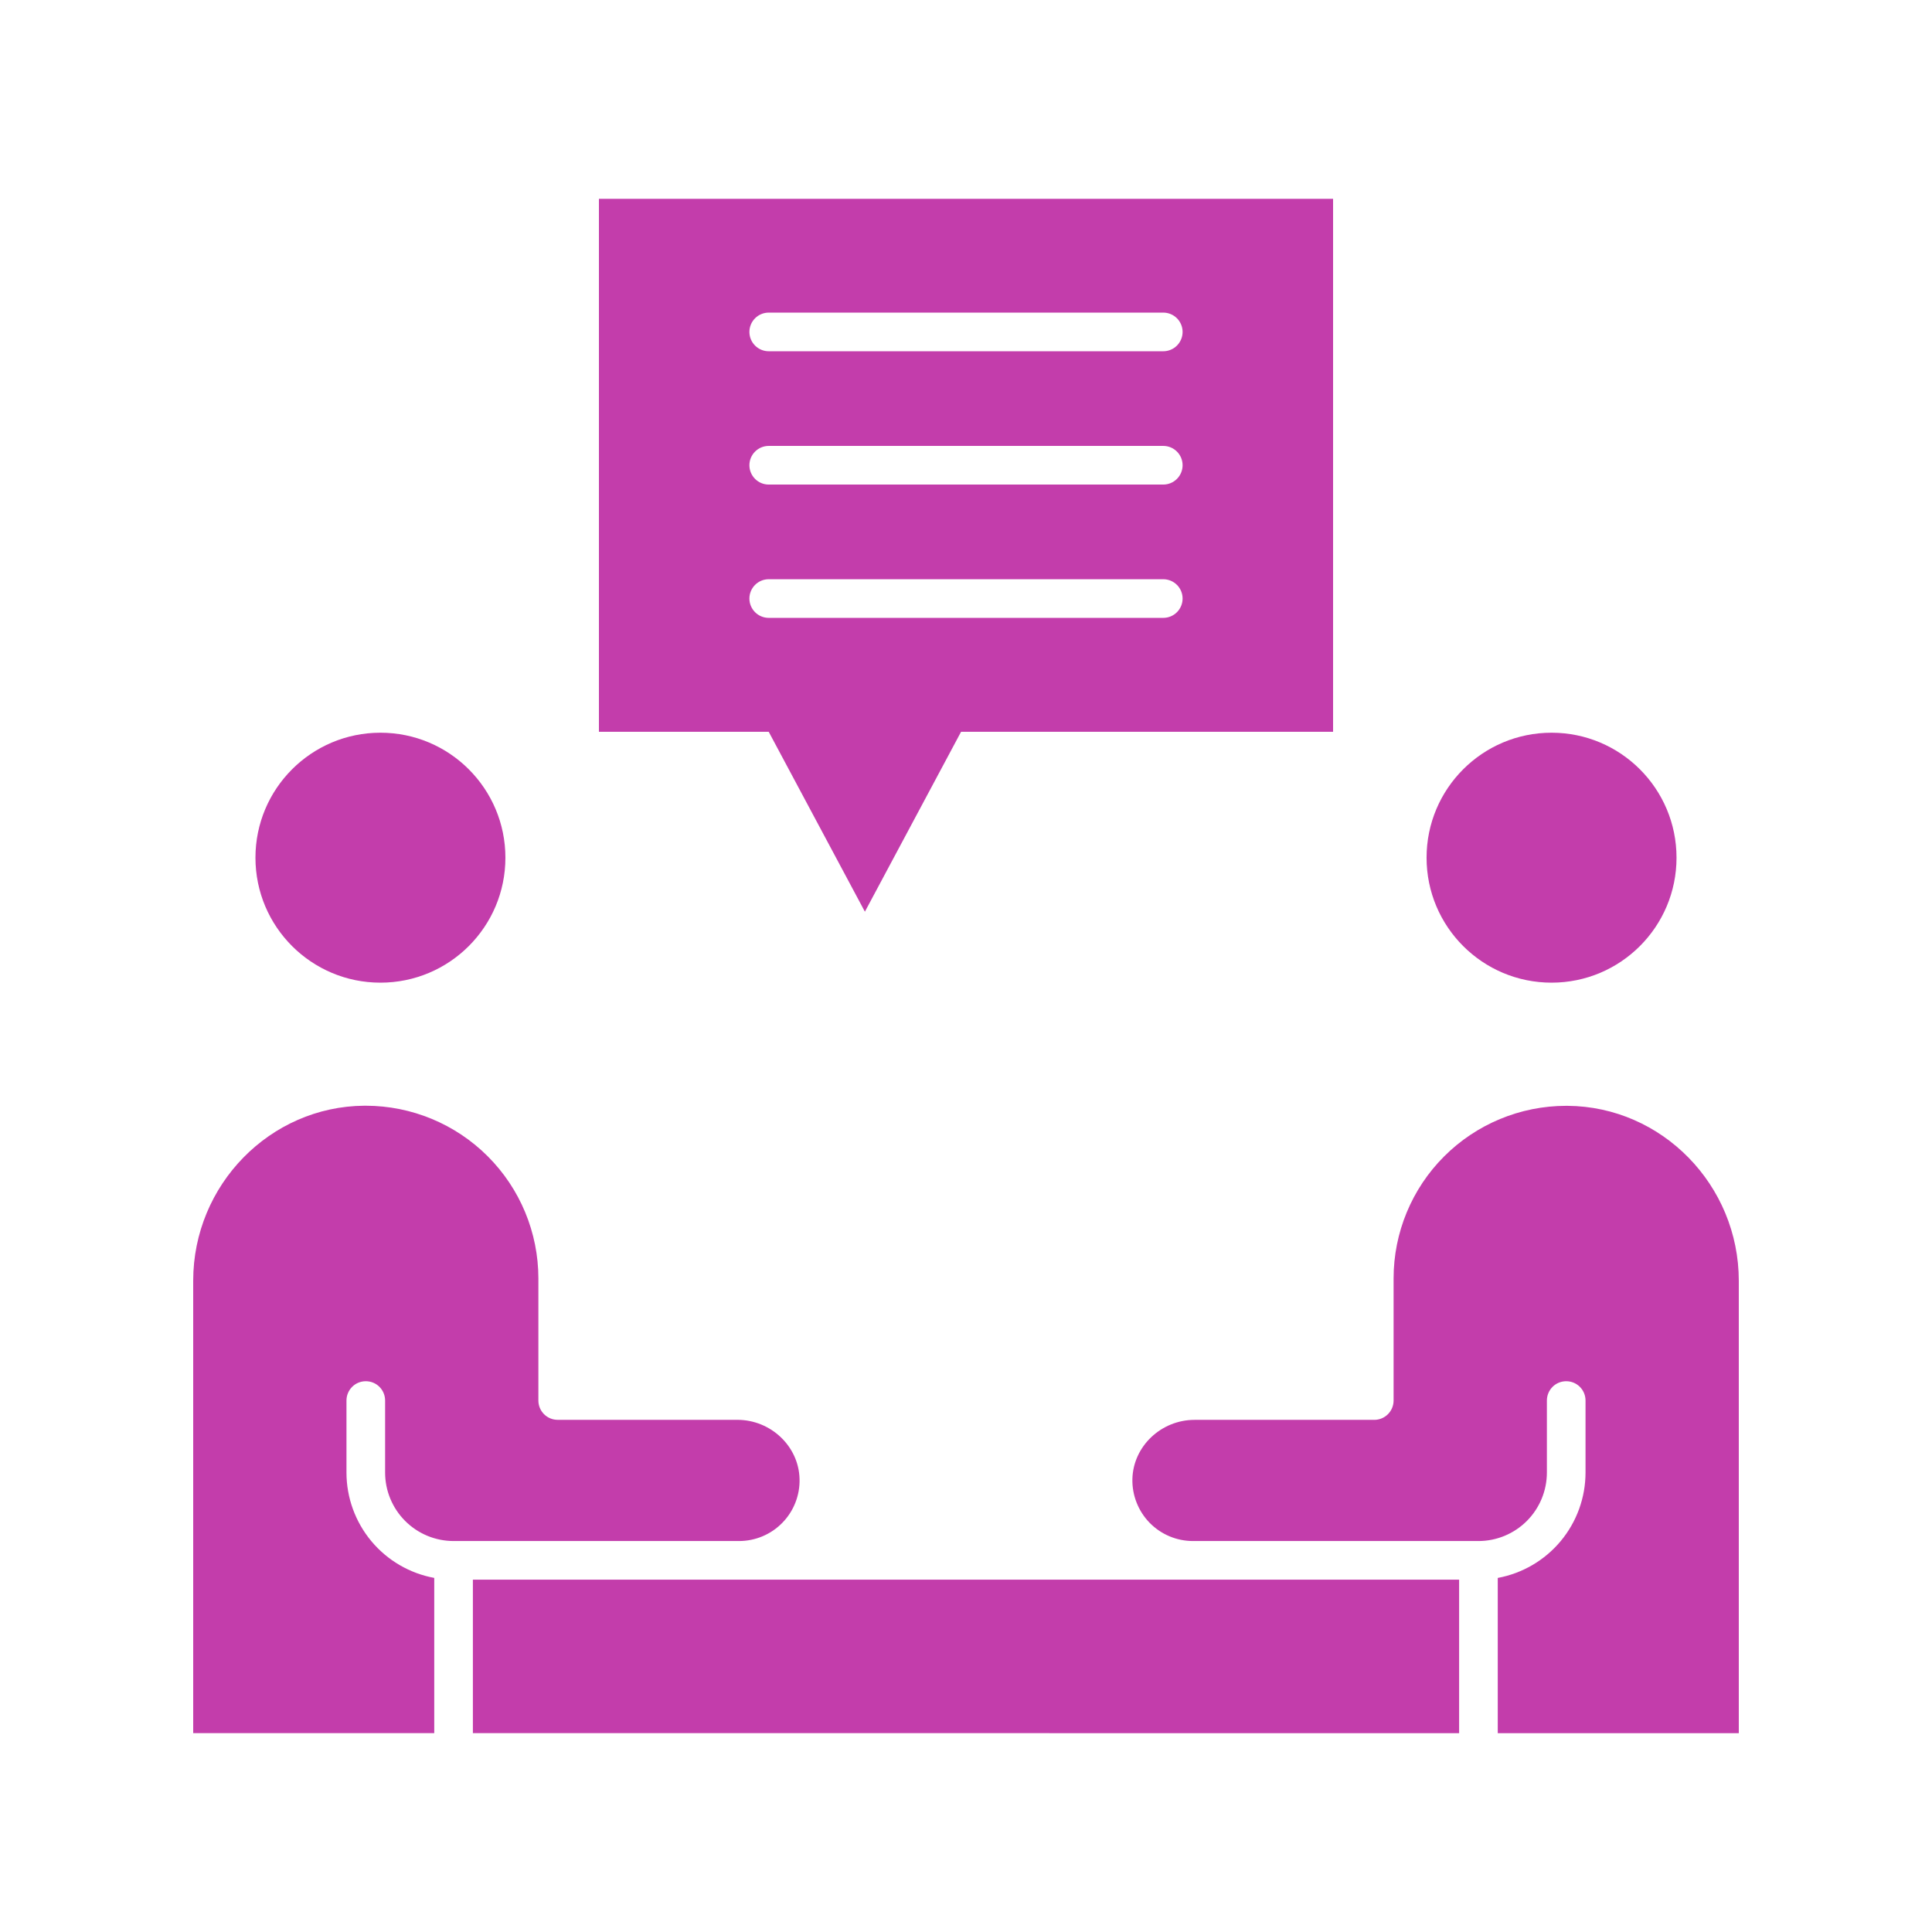 <svg width="72" height="72" viewBox="0 0 72 72" fill="none" xmlns="http://www.w3.org/2000/svg">
<path d="M22.32 7.409V27.272H28.648L32.232 33.976L35.816 27.272H49.68V7.409H22.32ZM43.352 23.026H28.648C28.457 23.026 28.274 22.95 28.139 22.815C28.004 22.68 27.928 22.497 27.928 22.306C27.928 22.115 28.004 21.932 28.139 21.797C28.274 21.662 28.457 21.586 28.648 21.586H43.352C43.543 21.586 43.726 21.662 43.861 21.797C43.996 21.932 44.072 22.115 44.072 22.306C44.072 22.497 43.996 22.68 43.861 22.815C43.726 22.95 43.543 23.026 43.352 23.026ZM43.352 18.058H28.648C28.457 18.058 28.274 17.982 28.139 17.847C28.004 17.712 27.928 17.529 27.928 17.338C27.928 17.147 28.004 16.964 28.139 16.829C28.274 16.694 28.457 16.618 28.648 16.618H43.352C43.543 16.618 43.726 16.694 43.861 16.829C43.996 16.964 44.072 17.147 44.072 17.338C44.072 17.529 43.996 17.712 43.861 17.847C43.726 17.982 43.543 18.058 43.352 18.058ZM43.352 13.09H28.648C28.457 13.09 28.274 13.014 28.139 12.879C28.004 12.744 27.928 12.561 27.928 12.37C27.928 12.179 28.004 11.996 28.139 11.861C28.274 11.726 28.457 11.65 28.648 11.65H43.352C43.543 11.65 43.726 11.726 43.861 11.861C43.996 11.996 44.072 12.179 44.072 12.37C44.072 12.561 43.996 12.744 43.861 12.879C43.726 13.014 43.543 13.09 43.352 13.09Z" fill="#C33DAB"/>
<path d="M57.822 36.621C60.394 36.621 62.479 34.536 62.479 31.964C62.479 29.392 60.394 27.306 57.822 27.306C55.249 27.306 53.164 29.392 53.164 31.964C53.164 34.536 55.249 36.621 57.822 36.621Z" fill="#C33DAB"/>
<path d="M14.178 36.621C16.75 36.621 18.835 34.536 18.835 31.964C18.835 29.392 16.75 27.306 14.178 27.306C11.605 27.306 9.52 29.392 9.52 31.964C9.52 34.536 11.605 36.621 14.178 36.621Z" fill="#C33DAB"/>
<path d="M29.797 55.117C29.805 55.419 29.752 55.718 29.642 55.998C29.532 56.279 29.367 56.534 29.156 56.75C28.946 56.965 28.695 57.136 28.417 57.253C28.139 57.37 27.841 57.43 27.54 57.43H16.903C16.227 57.429 15.578 57.161 15.1 56.682C14.622 56.204 14.352 55.556 14.352 54.88V52.194C14.352 52.003 14.276 51.819 14.141 51.684C14.006 51.549 13.823 51.474 13.632 51.474C13.441 51.474 13.258 51.549 13.123 51.684C12.988 51.819 12.912 52.003 12.912 52.194V54.88C12.913 55.813 13.241 56.716 13.838 57.433C14.435 58.15 15.265 58.635 16.183 58.804V64.588H7.2V47.729C7.2 44.158 10.063 41.232 13.579 41.207H13.632C15.337 41.209 16.972 41.887 18.178 43.093C19.384 44.299 20.062 45.934 20.064 47.639V52.194C20.064 52.385 20.14 52.568 20.275 52.703C20.41 52.838 20.593 52.913 20.784 52.913H27.48C28.728 52.913 29.769 53.902 29.797 55.117Z" fill="#C33DAB"/>
<path d="M54.377 58.87V64.591L17.623 64.588V58.87H54.377Z" fill="#C33DAB"/>
<path d="M64.8 47.736V64.591H55.817V58.805C56.735 58.635 57.564 58.15 58.162 57.433C58.759 56.716 59.087 55.813 59.088 54.88V52.194C59.088 52.003 59.012 51.819 58.877 51.684C58.742 51.549 58.559 51.474 58.368 51.474C58.177 51.474 57.994 51.549 57.859 51.684C57.724 51.819 57.648 52.003 57.648 52.194V54.88C57.647 55.556 57.378 56.205 56.9 56.683C56.422 57.161 55.773 57.43 55.097 57.43H44.46C44.159 57.43 43.861 57.37 43.583 57.253C43.305 57.136 43.054 56.965 42.843 56.75C42.633 56.534 42.468 56.279 42.358 55.998C42.247 55.718 42.194 55.419 42.201 55.117C42.23 53.902 43.27 52.914 44.519 52.914H51.215C51.406 52.914 51.589 52.838 51.724 52.703C51.859 52.568 51.935 52.385 51.935 52.194V47.643C51.935 45.938 52.612 44.302 53.818 43.096C55.024 41.89 56.66 41.212 58.365 41.211H58.416C61.937 41.237 64.8 44.162 64.8 47.736Z" fill="#C33DAB"/>
</svg>
